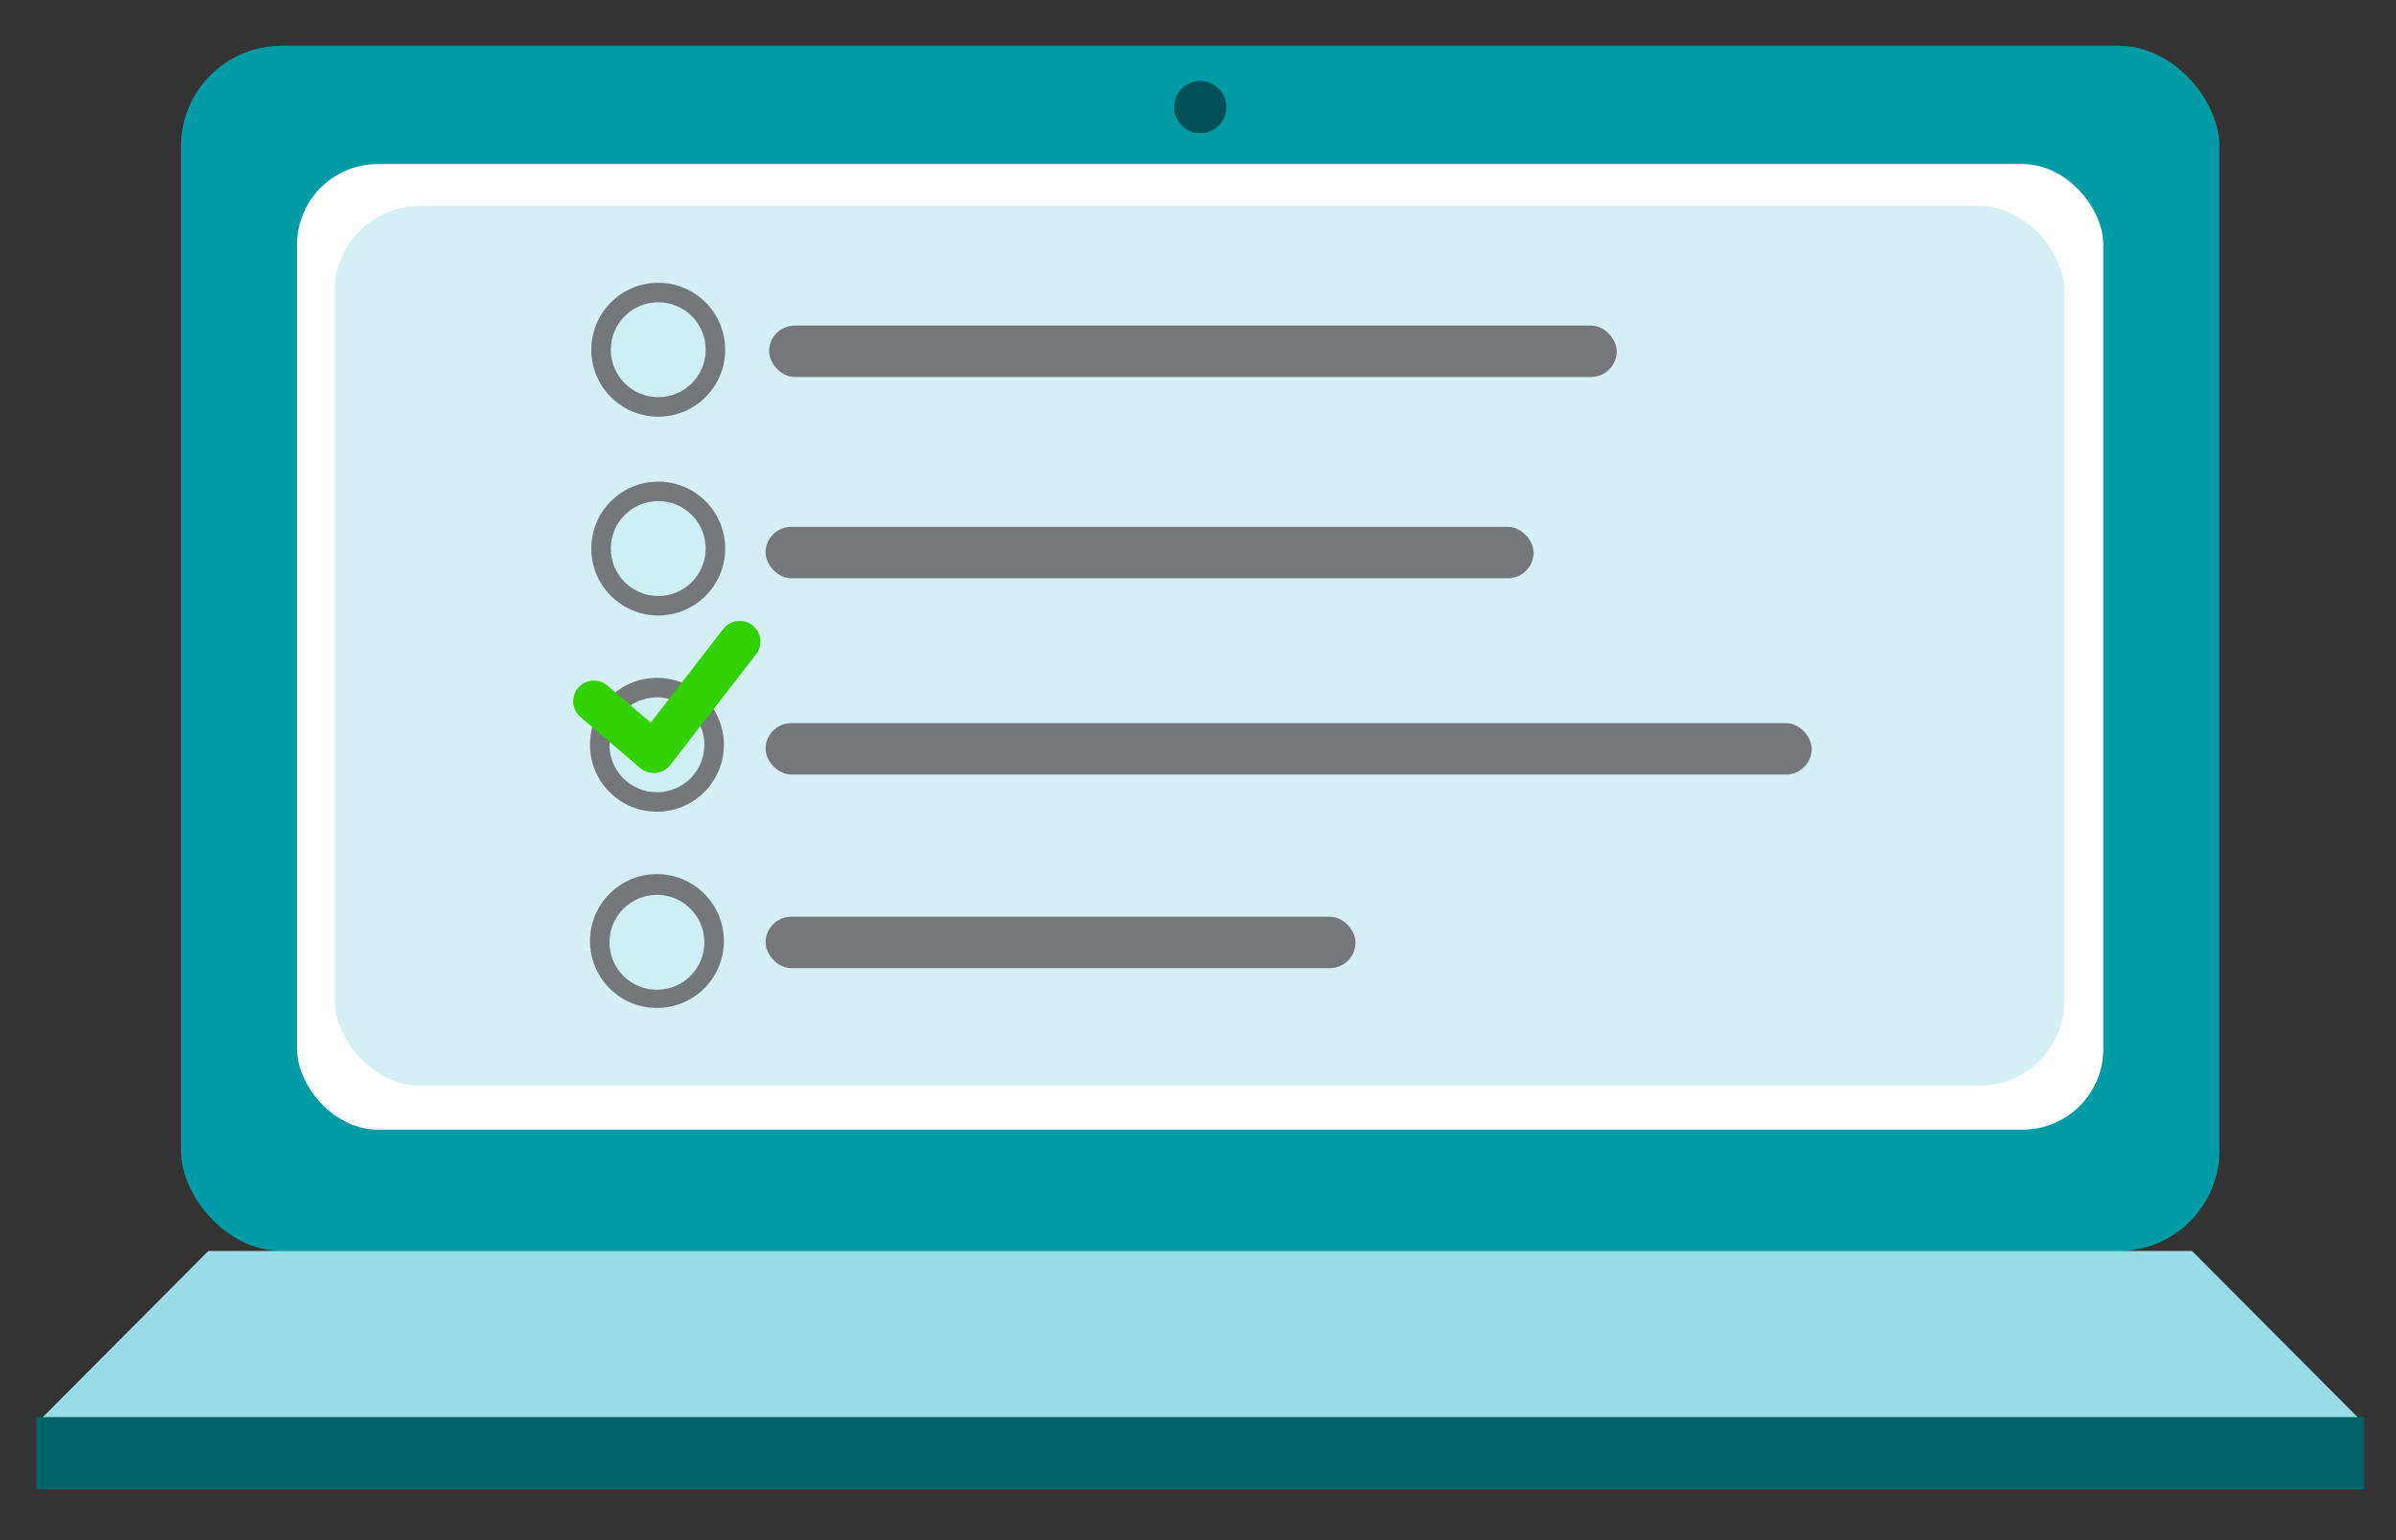 <?xml version="1.0" encoding="UTF-8"?>
<svg xmlns="http://www.w3.org/2000/svg" version="1.1" viewBox="0 0 1042.21 670">
  <rect x="0" y="0" width="1042.21" height="670" fill="#333333" stroke="none"/>
  <defs>
    <style>
      .cls-1 {
        fill: #75777b;
      }

      .cls-1, .cls-2, .cls-3, .cls-4, .cls-5, .cls-6, .cls-7, .cls-8, .cls-9 {
        stroke-width: 0px;
      }

      .cls-2 {
        fill: #ceeff4;
      }

      .cls-3 {
        fill: #009ca6;
      }

      .cls-4 {
        fill: #004f59;
      }

      .cls-5 {
        fill: #75787b;
      }

      .cls-6 {
        opacity: .42;
      }

      .cls-6, .cls-8 {
        fill: #9adbe8;
      }

      .cls-7 {
        fill: #006269;
      }

      .cls-10 {
        fill: none;
        stroke: #34d100;
        stroke-linecap: round;
        stroke-linejoin: bevel;
        stroke-width: 18px;
      }

      .cls-11 {
        isolation: isolate;
      }

      .cls-9 {
        fill: #fff;
      }
    </style>
  </defs>
  <g class="cls-11">
    <g id="Layer_1" data-name="Layer 1">
      <g>
        <rect class="cls-3" x="78.71" y="19.94" width="886.68" height="524.24" rx="43.73" ry="43.73"/>
        <circle class="cls-4" cx="522.06" cy="46.6" r="11.38"/>
        <rect class="cls-9" x="129.21" y="71.38" width="785.69" height="420.04" rx="35.09" ry="35.09"/>
        <polygon class="cls-8" points="1025.52 616.51 18.6 616.51 90.63 544.19 953.48 544.19 1025.52 616.51"/>
        <rect class="cls-7" x="15.8" y="616.51" width="1012.51" height="31.34"/>
        <rect class="cls-6" x="145.57" y="89.64" width="752.44" height="382.65" rx="37" ry="37"/>
        <rect class="cls-1" x="334.55" y="141.64" width="368.7" height="22.36" rx="11.18" ry="11.18"/>
        <rect class="cls-1" x="333.01" y="229.2" width="334.07" height="22.36" rx="11.18" ry="11.18"/>
        <rect class="cls-1" x="333.01" y="314.57" width="455.05" height="22.36" rx="11.18" ry="11.18"/>
        <rect class="cls-1" x="333.01" y="398.8" width="256.62" height="22.36" rx="11.18" ry="11.18"/>
        <circle class="cls-5" cx="286.32" cy="152.14" r="29.12"/>
        <circle class="cls-2" cx="286.32" cy="152.14" r="20.64"/>
        <g>
          <circle class="cls-5" cx="286.32" cy="238.63" r="29.12"/>
          <circle class="cls-2" cx="286.32" cy="238.63" r="20.64"/>
        </g>
        <circle class="cls-5" cx="285.75" cy="409.37" r="29.12"/>
        <g>
          <circle class="cls-5" cx="285.75" cy="324" r="29.12"/>
          <circle class="cls-2" cx="285.75" cy="324" r="20.64"/>
        </g>
        <g>
          <line class="cls-10" x1="258.33" y1="305.06" x2="284.24" y2="327.2"/>
          <line class="cls-10" x1="284.5" y1="327.18" x2="321.76" y2="279.11"/>
        </g>
        <circle class="cls-2" cx="285.75" cy="409.93" r="20.64"/>
      </g>
    </g>
  </g>
</svg>
